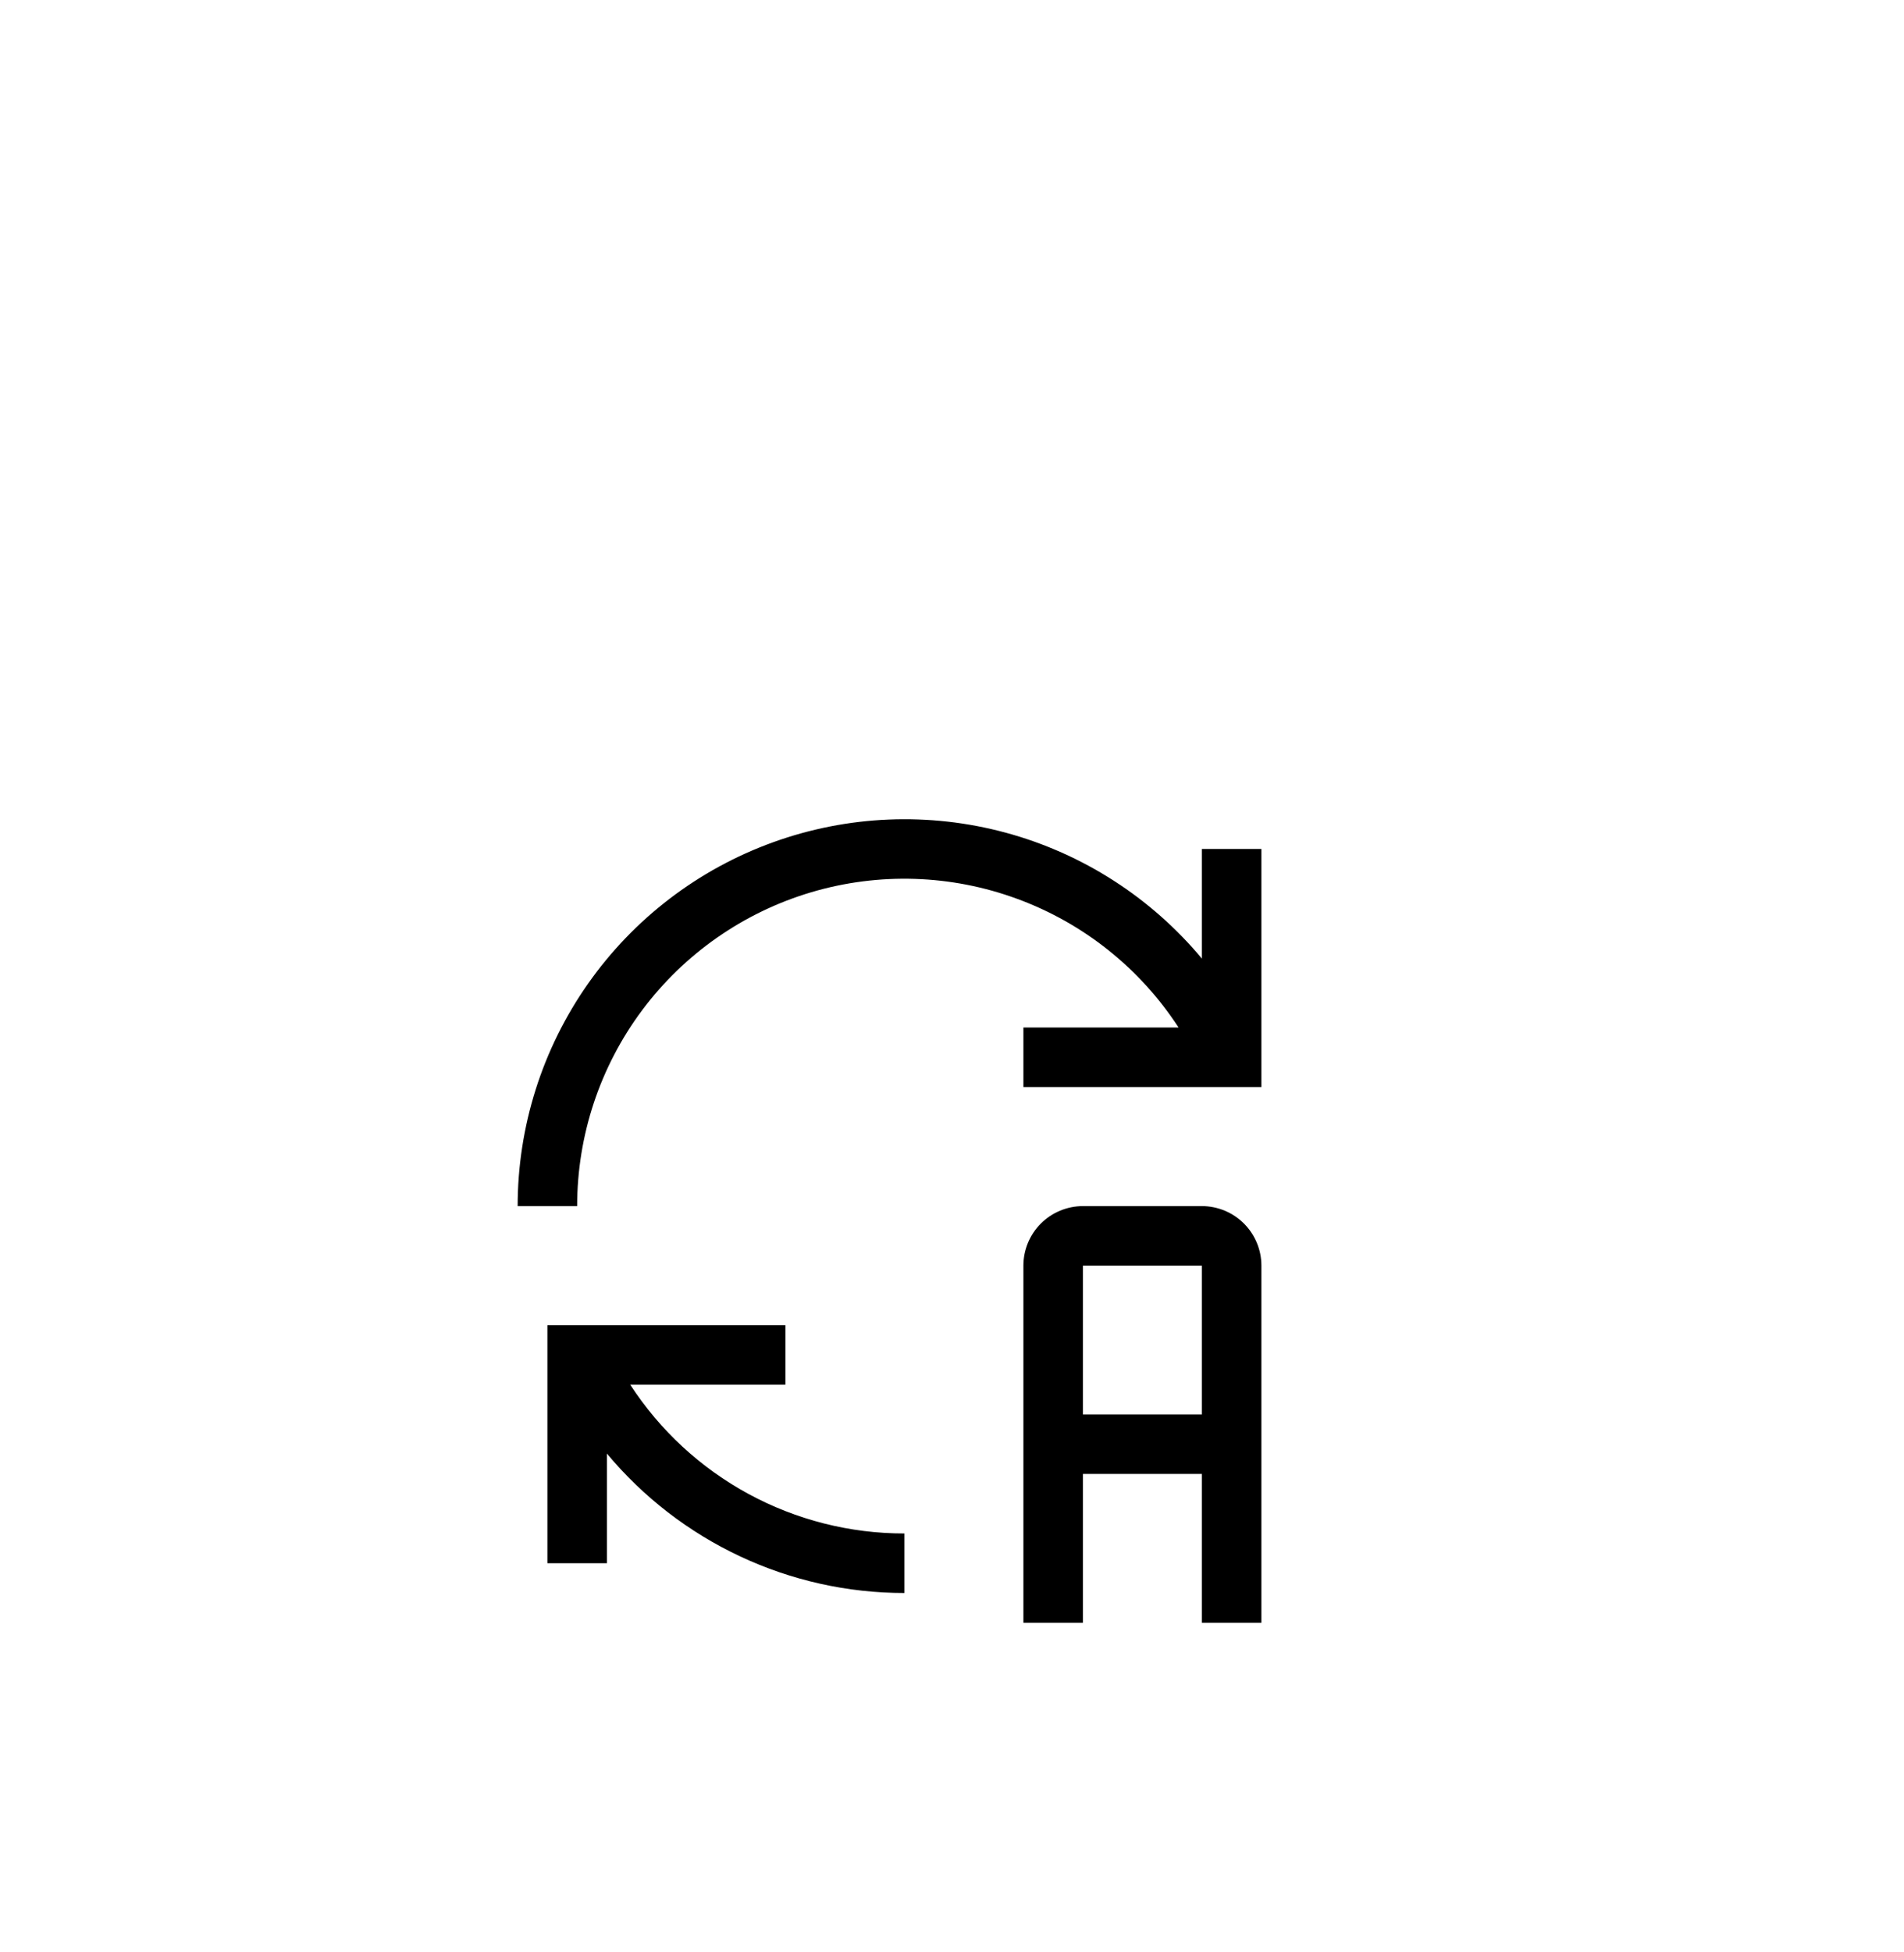<svg width="40" height="41" viewBox="0 0 40 41" fill="none" xmlns="http://www.w3.org/2000/svg">
<g filter="url(#filter0_i_3586_296)">
<rect y="0.828" width="40" height="40" rx="20" fill="white"/>
<g clip-path="url(#clip0_3586_296)">
<path d="M25.25 21.328H22.75C22.419 21.329 22.101 21.46 21.866 21.695C21.632 21.929 21.5 22.247 21.5 22.578V30.078H22.75V26.953H25.25V30.078H26.5V22.578C26.5 22.247 26.368 21.929 26.134 21.695C25.899 21.46 25.581 21.329 25.25 21.328ZM22.75 25.703V22.578H25.25V25.703H22.75Z" fill="black"/>
<path d="M19 28.203C17.856 28.204 16.729 27.918 15.723 27.372C14.717 26.826 13.864 26.038 13.24 25.078H16.5V23.828H11.5V28.828H12.75V26.525C13.514 27.441 14.469 28.178 15.549 28.684C16.629 29.191 17.807 29.453 19 29.453V28.203Z" fill="black"/>
<path d="M21.5 17.578H24.76C23.952 16.336 22.764 15.388 21.373 14.877C19.982 14.364 18.463 14.316 17.043 14.737C15.622 15.159 14.376 16.029 13.489 17.216C12.603 18.404 12.125 19.846 12.125 21.328H10.875C10.876 19.658 11.391 18.028 12.351 16.661C13.311 15.294 14.669 14.255 16.24 13.688C17.811 13.12 19.518 13.05 21.131 13.487C22.743 13.924 24.181 14.848 25.25 16.131V13.828H26.5V18.828H21.5V17.578Z" fill="black"/>
</g>
</g>
<defs>
<filter id="filter0_i_3586_296" x="0" y="0.828" width="40" height="44" filterUnits="userSpaceOnUse" color-interpolation-filters="sRGB">
<feFlood flood-opacity="0" result="BackgroundImageFix"/>
<feBlend mode="normal" in="SourceGraphic" in2="BackgroundImageFix" result="shape"/>
<feColorMatrix in="SourceAlpha" type="matrix" values="0 0 0 0 0 0 0 0 0 0 0 0 0 0 0 0 0 0 127 0" result="hardAlpha"/>
<feOffset dy="4"/>
<feGaussianBlur stdDeviation="2"/>
<feComposite in2="hardAlpha" operator="arithmetic" k2="-1" k3="1"/>
<feColorMatrix type="matrix" values="0 0 0 0 0 0 0 0 0 0 0 0 0 0 0 0 0 0 0.25 0"/>
<feBlend mode="normal" in2="shape" result="effect1_innerShadow_3586_296"/>
</filter>
<clipPath id="clip0_3586_296">
<rect width="20" height="20" fill="white" transform="translate(9 11.328)"/>
</clipPath>
</defs>
</svg>
